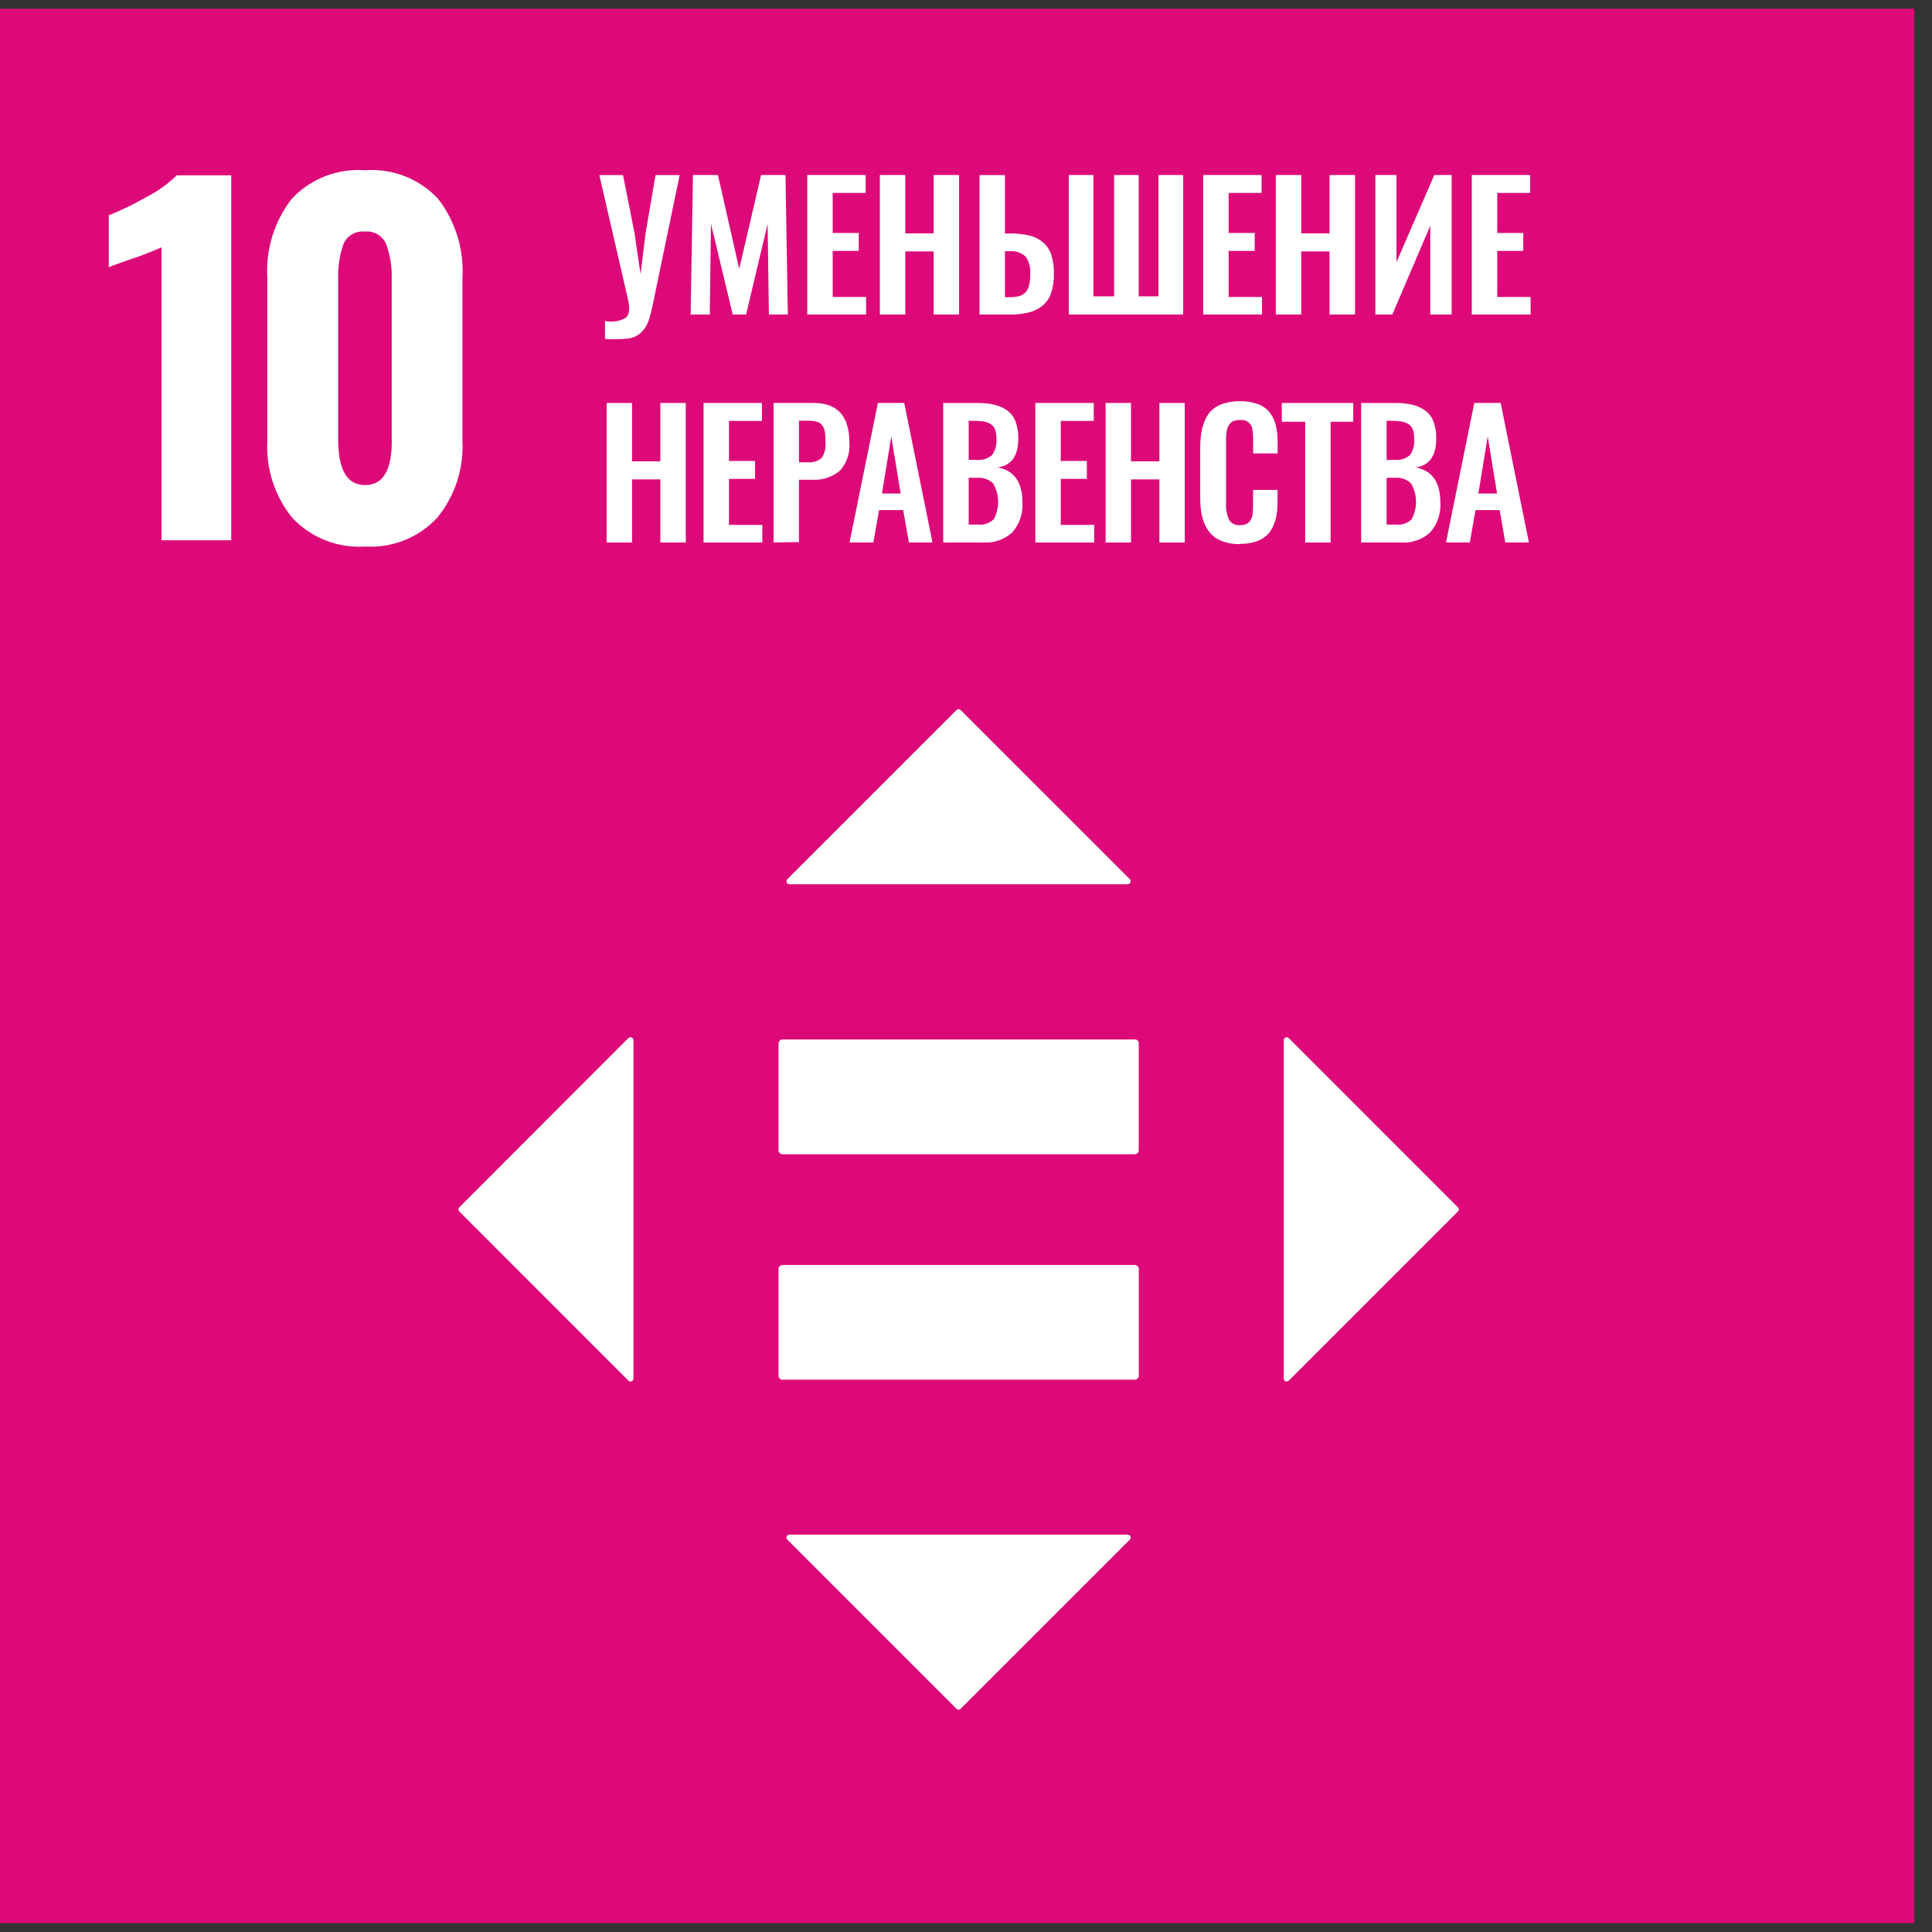 <svg width="58" height="58" viewBox="0 0 58 58" fill="none" xmlns="http://www.w3.org/2000/svg">
<rect x="0" y="0" width="58" height="58" fill="#333333" stroke="none"/>
<path d="M57.469 0.263H0V57.732H57.469V0.263Z" fill="#DD0979"/>
<path d="M4.849 7.424C4.566 7.551 4.277 7.664 3.983 7.761C3.603 7.893 3.366 7.974 3.266 8.025V6.463C3.65 6.309 4.023 6.128 4.382 5.922C4.721 5.751 5.033 5.529 5.305 5.263H6.942V16.22H4.849V7.424Z" fill="white"/>
<path d="M8.777 15.549C8.249 14.899 7.982 14.078 8.025 13.242V8.332C7.976 7.483 8.236 6.644 8.757 5.97C9.036 5.671 9.38 5.438 9.761 5.29C10.143 5.141 10.553 5.08 10.961 5.111C11.367 5.081 11.775 5.142 12.155 5.291C12.534 5.44 12.875 5.672 13.153 5.97C13.673 6.644 13.932 7.483 13.883 8.332V13.242C13.925 14.076 13.655 14.896 13.126 15.542C12.852 15.838 12.515 16.069 12.141 16.218C11.766 16.368 11.363 16.432 10.961 16.407C10.556 16.434 10.15 16.371 9.772 16.223C9.395 16.075 9.055 15.844 8.777 15.549V15.549ZM11.759 13.201V8.372C11.77 8.027 11.717 7.683 11.604 7.357C11.557 7.228 11.468 7.118 11.352 7.044C11.235 6.971 11.098 6.939 10.961 6.952C10.823 6.936 10.683 6.966 10.564 7.037C10.444 7.109 10.352 7.218 10.302 7.348C10.192 7.676 10.142 8.022 10.153 8.368V13.197C10.153 14.109 10.423 14.564 10.963 14.563C11.504 14.562 11.77 14.107 11.762 13.197" fill="white"/>
<path d="M18.163 10.174V9.636C18.381 9.684 18.608 9.646 18.798 9.531C18.895 9.436 18.915 9.267 18.856 9.003L17.992 5.256H18.704L19.048 6.996L19.23 8.232L19.381 7.001L19.679 5.256H20.404L19.613 9.068C19.576 9.26 19.529 9.45 19.47 9.636C19.425 9.761 19.354 9.874 19.26 9.968C19.154 10.075 19.015 10.143 18.865 10.162C18.635 10.186 18.403 10.191 18.173 10.177" fill="white"/>
<path d="M20.734 9.442L20.803 5.254H21.553L22.192 8.071L22.849 5.254H23.581L23.651 9.442H23.083L23.044 6.724L22.399 9.442H21.997L21.343 6.717L21.308 9.442H20.734Z" fill="white"/>
<path d="M24.234 9.442V5.254H25.987V5.792H24.998V6.994H25.78V7.532H24.998V8.915H26.001V9.442H24.234Z" fill="white"/>
<path d="M26.414 9.442V5.254H27.177V7.005H28.029V5.254H28.792V9.442H28.029V7.548H27.177V9.442H26.414Z" fill="white"/>
<path d="M29.406 9.443V5.256H30.169V7.009H30.316C30.51 7.006 30.704 7.025 30.893 7.068C31.043 7.103 31.183 7.17 31.303 7.266C31.421 7.364 31.51 7.494 31.557 7.64C31.617 7.827 31.644 8.022 31.639 8.218C31.645 8.418 31.615 8.618 31.551 8.808C31.501 8.957 31.41 9.088 31.287 9.186C31.163 9.281 31.021 9.348 30.869 9.384C30.684 9.427 30.494 9.447 30.304 9.443H29.406ZM30.169 8.923H30.301C30.397 8.925 30.493 8.915 30.586 8.892C30.658 8.873 30.724 8.836 30.778 8.784C30.836 8.724 30.877 8.648 30.894 8.566C30.92 8.448 30.931 8.328 30.927 8.208C30.942 8.027 30.892 7.846 30.786 7.698C30.719 7.639 30.64 7.595 30.555 7.568C30.47 7.541 30.38 7.532 30.291 7.541H30.169V8.923Z" fill="white"/>
<path d="M32.086 9.442V5.254H32.825V8.896H33.447V5.254H34.184V8.896H34.778V5.254H35.518V9.442H32.086Z" fill="white"/>
<path d="M36.121 9.442V5.254H37.874V5.792H36.884V6.994H37.667V7.532H36.884V8.915H37.887V9.442H36.121Z" fill="white"/>
<path d="M38.301 9.442V5.254H39.064V7.005H39.914V5.254H40.679V9.442H39.914V7.548H39.064V9.442H38.301Z" fill="white"/>
<path d="M41.289 9.442V5.254H41.923V7.871L43.059 5.254H43.58V9.442H42.938V6.775L41.799 9.442H41.289Z" fill="white"/>
<path d="M44.184 9.442V5.254H45.937V5.792H44.947V6.994H45.73V7.532H44.947V8.915H45.95V9.442H44.184Z" fill="white"/>
<path d="M18.211 16.286V12.097H18.974V13.849H19.824V12.097H20.587V16.286H19.824V14.392H18.974V16.286H18.211Z" fill="white"/>
<path d="M21.121 16.286V12.097H22.874V12.636H21.884V13.838H22.667V14.376H21.884V15.758H22.886V16.286H21.121Z" fill="white"/>
<path d="M23.223 16.285V12.097H24.429C25.141 12.097 25.498 12.493 25.499 13.284C25.512 13.439 25.493 13.595 25.443 13.742C25.393 13.889 25.312 14.025 25.206 14.139C24.974 14.328 24.679 14.422 24.38 14.402H23.985V16.274L23.223 16.285ZM23.986 13.878H24.231C24.309 13.887 24.388 13.879 24.463 13.857C24.538 13.834 24.607 13.796 24.667 13.746C24.759 13.608 24.799 13.442 24.782 13.277C24.784 13.176 24.778 13.076 24.766 12.976C24.758 12.907 24.733 12.841 24.695 12.783C24.657 12.724 24.598 12.681 24.53 12.663C24.433 12.638 24.334 12.627 24.234 12.63H23.986V13.878Z" fill="white"/>
<path d="M25.504 16.285L26.355 12.097H27.146L27.994 16.285H27.285L27.115 15.314H26.391L26.218 16.285H25.504ZM26.477 14.815H27.038L26.757 13.102L26.477 14.815Z" fill="white"/>
<path d="M28.316 16.285V12.098H29.343C29.514 12.095 29.684 12.113 29.851 12.15C29.989 12.182 30.12 12.24 30.236 12.322C30.35 12.405 30.437 12.52 30.487 12.653C30.548 12.817 30.576 12.992 30.57 13.167C30.57 13.683 30.366 13.972 29.956 14.033C30.446 14.126 30.692 14.472 30.693 15.07C30.706 15.233 30.686 15.397 30.635 15.552C30.584 15.708 30.503 15.852 30.396 15.976C30.279 16.084 30.141 16.168 29.99 16.221C29.839 16.275 29.678 16.297 29.518 16.285H28.316ZM29.08 13.805H29.317C29.4 13.814 29.485 13.807 29.565 13.782C29.645 13.757 29.719 13.716 29.782 13.661C29.882 13.52 29.929 13.348 29.914 13.176C29.916 13.079 29.902 12.982 29.87 12.89C29.846 12.82 29.796 12.761 29.731 12.725C29.663 12.687 29.589 12.662 29.512 12.651C29.406 12.638 29.3 12.631 29.193 12.633H29.08V13.805ZM29.08 15.748H29.36C29.446 15.758 29.533 15.749 29.615 15.721C29.697 15.693 29.771 15.648 29.834 15.588C29.922 15.422 29.967 15.237 29.964 15.049C29.961 14.861 29.91 14.677 29.816 14.514C29.751 14.451 29.672 14.404 29.587 14.374C29.501 14.345 29.41 14.335 29.32 14.344H29.08V15.748Z" fill="white"/>
<path d="M31.082 16.286V12.097H32.835V12.636H31.845V13.838H32.628V14.376H31.845V15.758H32.848V16.286H31.082Z" fill="white"/>
<path d="M33.191 16.286V12.097H33.953V13.849H34.805V12.097H35.567V16.286H34.805V14.392H33.953V16.286H33.191Z" fill="white"/>
<path d="M37.223 16.335C37.061 16.338 36.9 16.315 36.746 16.266C36.62 16.228 36.503 16.164 36.403 16.078C36.311 15.993 36.236 15.89 36.183 15.776C36.127 15.653 36.087 15.524 36.064 15.391C36.041 15.238 36.03 15.083 36.032 14.928V13.468C36.03 13.306 36.041 13.144 36.066 12.984C36.087 12.848 36.128 12.715 36.186 12.589C36.236 12.475 36.31 12.374 36.403 12.292C36.503 12.209 36.619 12.147 36.745 12.11C36.9 12.064 37.061 12.042 37.223 12.044C37.405 12.04 37.586 12.068 37.758 12.129C37.895 12.177 38.017 12.261 38.11 12.373C38.198 12.484 38.261 12.613 38.296 12.751C38.338 12.915 38.357 13.085 38.354 13.255V13.613H37.62V13.257C37.626 13.116 37.615 12.974 37.587 12.835C37.566 12.767 37.524 12.708 37.466 12.667C37.408 12.626 37.337 12.605 37.267 12.609H37.226C37.169 12.607 37.112 12.615 37.057 12.631C37.013 12.644 36.973 12.669 36.941 12.702C36.911 12.734 36.886 12.769 36.866 12.808C36.845 12.854 36.832 12.903 36.825 12.953C36.816 13.008 36.811 13.063 36.808 13.119C36.808 13.169 36.808 13.233 36.808 13.31V15.083C36.794 15.263 36.826 15.445 36.9 15.61C36.935 15.664 36.985 15.707 37.043 15.734C37.101 15.761 37.166 15.772 37.23 15.765C37.278 15.767 37.326 15.76 37.372 15.747C37.408 15.736 37.441 15.72 37.472 15.698C37.502 15.677 37.526 15.648 37.543 15.615C37.56 15.582 37.575 15.549 37.587 15.514C37.599 15.471 37.606 15.427 37.609 15.382C37.609 15.325 37.617 15.279 37.618 15.239C37.62 15.2 37.618 15.147 37.618 15.08V14.707H38.353V15.05C38.354 15.191 38.343 15.332 38.32 15.472C38.3 15.594 38.262 15.712 38.208 15.823C38.159 15.928 38.089 16.02 38.002 16.095C37.907 16.174 37.797 16.232 37.679 16.266C37.531 16.31 37.376 16.331 37.222 16.328" fill="white"/>
<path d="M39.183 16.286V12.661H38.48V12.097H40.625V12.661H39.946V16.286H39.183Z" fill="white"/>
<path d="M40.863 16.285V12.098H41.889C42.059 12.095 42.23 12.113 42.396 12.15C42.535 12.182 42.665 12.24 42.781 12.322C42.896 12.405 42.984 12.52 43.034 12.653C43.095 12.817 43.123 12.992 43.117 13.167C43.117 13.683 42.913 13.972 42.503 14.033C42.992 14.126 43.238 14.472 43.24 15.07C43.252 15.233 43.233 15.397 43.181 15.553C43.13 15.708 43.049 15.852 42.942 15.976C42.825 16.084 42.687 16.168 42.536 16.222C42.385 16.275 42.225 16.297 42.065 16.285H40.863ZM41.627 13.805H41.864C41.947 13.814 42.031 13.807 42.111 13.782C42.192 13.757 42.266 13.716 42.329 13.661C42.426 13.519 42.47 13.347 42.454 13.176C42.458 13.079 42.444 12.982 42.413 12.89C42.389 12.819 42.338 12.761 42.272 12.725C42.205 12.687 42.131 12.662 42.055 12.651C41.948 12.637 41.84 12.631 41.732 12.633H41.627V13.805ZM41.627 15.748H41.907C41.993 15.758 42.08 15.748 42.162 15.721C42.243 15.693 42.318 15.648 42.38 15.588C42.468 15.422 42.513 15.236 42.51 15.049C42.506 14.861 42.456 14.677 42.362 14.514C42.297 14.451 42.218 14.404 42.133 14.374C42.047 14.345 41.956 14.335 41.866 14.344H41.627V15.748Z" fill="white"/>
<path d="M43.41 16.285L44.26 12.097H45.051L45.899 16.285H45.19L45.021 15.313H44.296L44.125 16.285H43.41ZM44.382 14.815H44.943L44.662 13.102L44.382 14.815Z" fill="white"/>
<path d="M34.071 37.975H23.488C23.471 37.976 23.455 37.98 23.441 37.987C23.426 37.994 23.413 38.004 23.402 38.016C23.391 38.029 23.383 38.043 23.378 38.058C23.372 38.074 23.37 38.09 23.372 38.107V41.288C23.37 41.305 23.372 41.321 23.377 41.337C23.382 41.353 23.39 41.367 23.401 41.38C23.412 41.392 23.425 41.402 23.44 41.409C23.455 41.416 23.471 41.42 23.488 41.42H34.071C34.087 41.42 34.103 41.416 34.118 41.409C34.133 41.402 34.146 41.392 34.157 41.38C34.168 41.367 34.176 41.353 34.181 41.337C34.186 41.321 34.188 41.305 34.187 41.288V38.107C34.188 38.09 34.186 38.074 34.181 38.058C34.175 38.043 34.167 38.029 34.156 38.016C34.145 38.004 34.132 37.994 34.118 37.987C34.103 37.98 34.087 37.976 34.071 37.975" fill="white"/>
<path d="M34.07 31.205H23.488C23.471 31.206 23.455 31.21 23.441 31.217C23.426 31.224 23.413 31.234 23.402 31.247C23.391 31.259 23.383 31.273 23.378 31.289C23.372 31.304 23.37 31.321 23.372 31.337V34.519C23.37 34.535 23.372 34.552 23.377 34.567C23.382 34.583 23.39 34.597 23.401 34.609C23.412 34.622 23.425 34.632 23.44 34.639C23.455 34.646 23.471 34.65 23.488 34.651H34.07C34.087 34.65 34.103 34.646 34.118 34.639C34.133 34.632 34.146 34.622 34.157 34.609C34.167 34.597 34.176 34.583 34.181 34.567C34.186 34.552 34.188 34.535 34.186 34.519V31.333C34.188 31.317 34.186 31.3 34.18 31.285C34.175 31.269 34.167 31.255 34.156 31.243C34.145 31.23 34.132 31.22 34.117 31.213C34.103 31.206 34.087 31.202 34.07 31.201" fill="white"/>
<path d="M33.92 26.395L28.84 21.316C28.823 21.299 28.801 21.29 28.777 21.29C28.754 21.29 28.731 21.299 28.715 21.316L23.635 26.395C23.623 26.408 23.614 26.423 23.611 26.44C23.608 26.457 23.609 26.475 23.616 26.491C23.623 26.507 23.634 26.521 23.648 26.53C23.663 26.54 23.679 26.546 23.697 26.546H33.858C33.875 26.546 33.892 26.54 33.906 26.53C33.921 26.521 33.932 26.507 33.938 26.491C33.945 26.475 33.947 26.457 33.944 26.44C33.94 26.423 33.932 26.408 33.92 26.395" fill="white"/>
<path d="M38.689 41.449L43.769 36.369C43.777 36.361 43.784 36.352 43.788 36.341C43.793 36.33 43.795 36.319 43.795 36.307C43.795 36.296 43.793 36.285 43.788 36.274C43.784 36.263 43.777 36.254 43.769 36.245L38.689 31.164C38.677 31.152 38.661 31.144 38.644 31.14C38.627 31.137 38.609 31.139 38.593 31.146C38.577 31.153 38.563 31.164 38.554 31.178C38.544 31.193 38.539 31.21 38.539 31.228V41.387C38.539 41.405 38.544 41.422 38.554 41.436C38.564 41.45 38.578 41.461 38.594 41.468C38.61 41.475 38.627 41.476 38.644 41.473C38.661 41.47 38.677 41.461 38.689 41.449" fill="white"/>
<path d="M23.635 46.22L28.714 51.3C28.722 51.308 28.732 51.315 28.742 51.319C28.753 51.324 28.764 51.326 28.776 51.326C28.787 51.326 28.799 51.324 28.809 51.319C28.82 51.315 28.83 51.308 28.838 51.3L33.919 46.22C33.931 46.208 33.94 46.192 33.943 46.175C33.947 46.158 33.945 46.14 33.938 46.124C33.931 46.108 33.92 46.094 33.905 46.085C33.89 46.075 33.873 46.071 33.856 46.071H23.696C23.679 46.071 23.662 46.076 23.648 46.086C23.633 46.096 23.622 46.109 23.616 46.125C23.609 46.141 23.608 46.159 23.611 46.176C23.615 46.193 23.623 46.208 23.635 46.22" fill="white"/>
<path d="M18.862 31.165L13.788 36.245C13.779 36.253 13.773 36.263 13.768 36.273C13.764 36.284 13.762 36.295 13.762 36.307C13.762 36.318 13.764 36.33 13.768 36.34C13.773 36.351 13.779 36.361 13.788 36.369L18.867 41.45C18.88 41.462 18.895 41.471 18.913 41.474C18.93 41.477 18.947 41.476 18.963 41.469C18.98 41.462 18.993 41.45 19.003 41.436C19.012 41.421 19.017 41.404 19.017 41.386V31.227C19.017 31.209 19.012 31.192 19.002 31.178C18.992 31.163 18.979 31.152 18.963 31.146C18.947 31.139 18.929 31.137 18.912 31.141C18.895 31.144 18.88 31.152 18.867 31.165" fill="white"/>
</svg>
